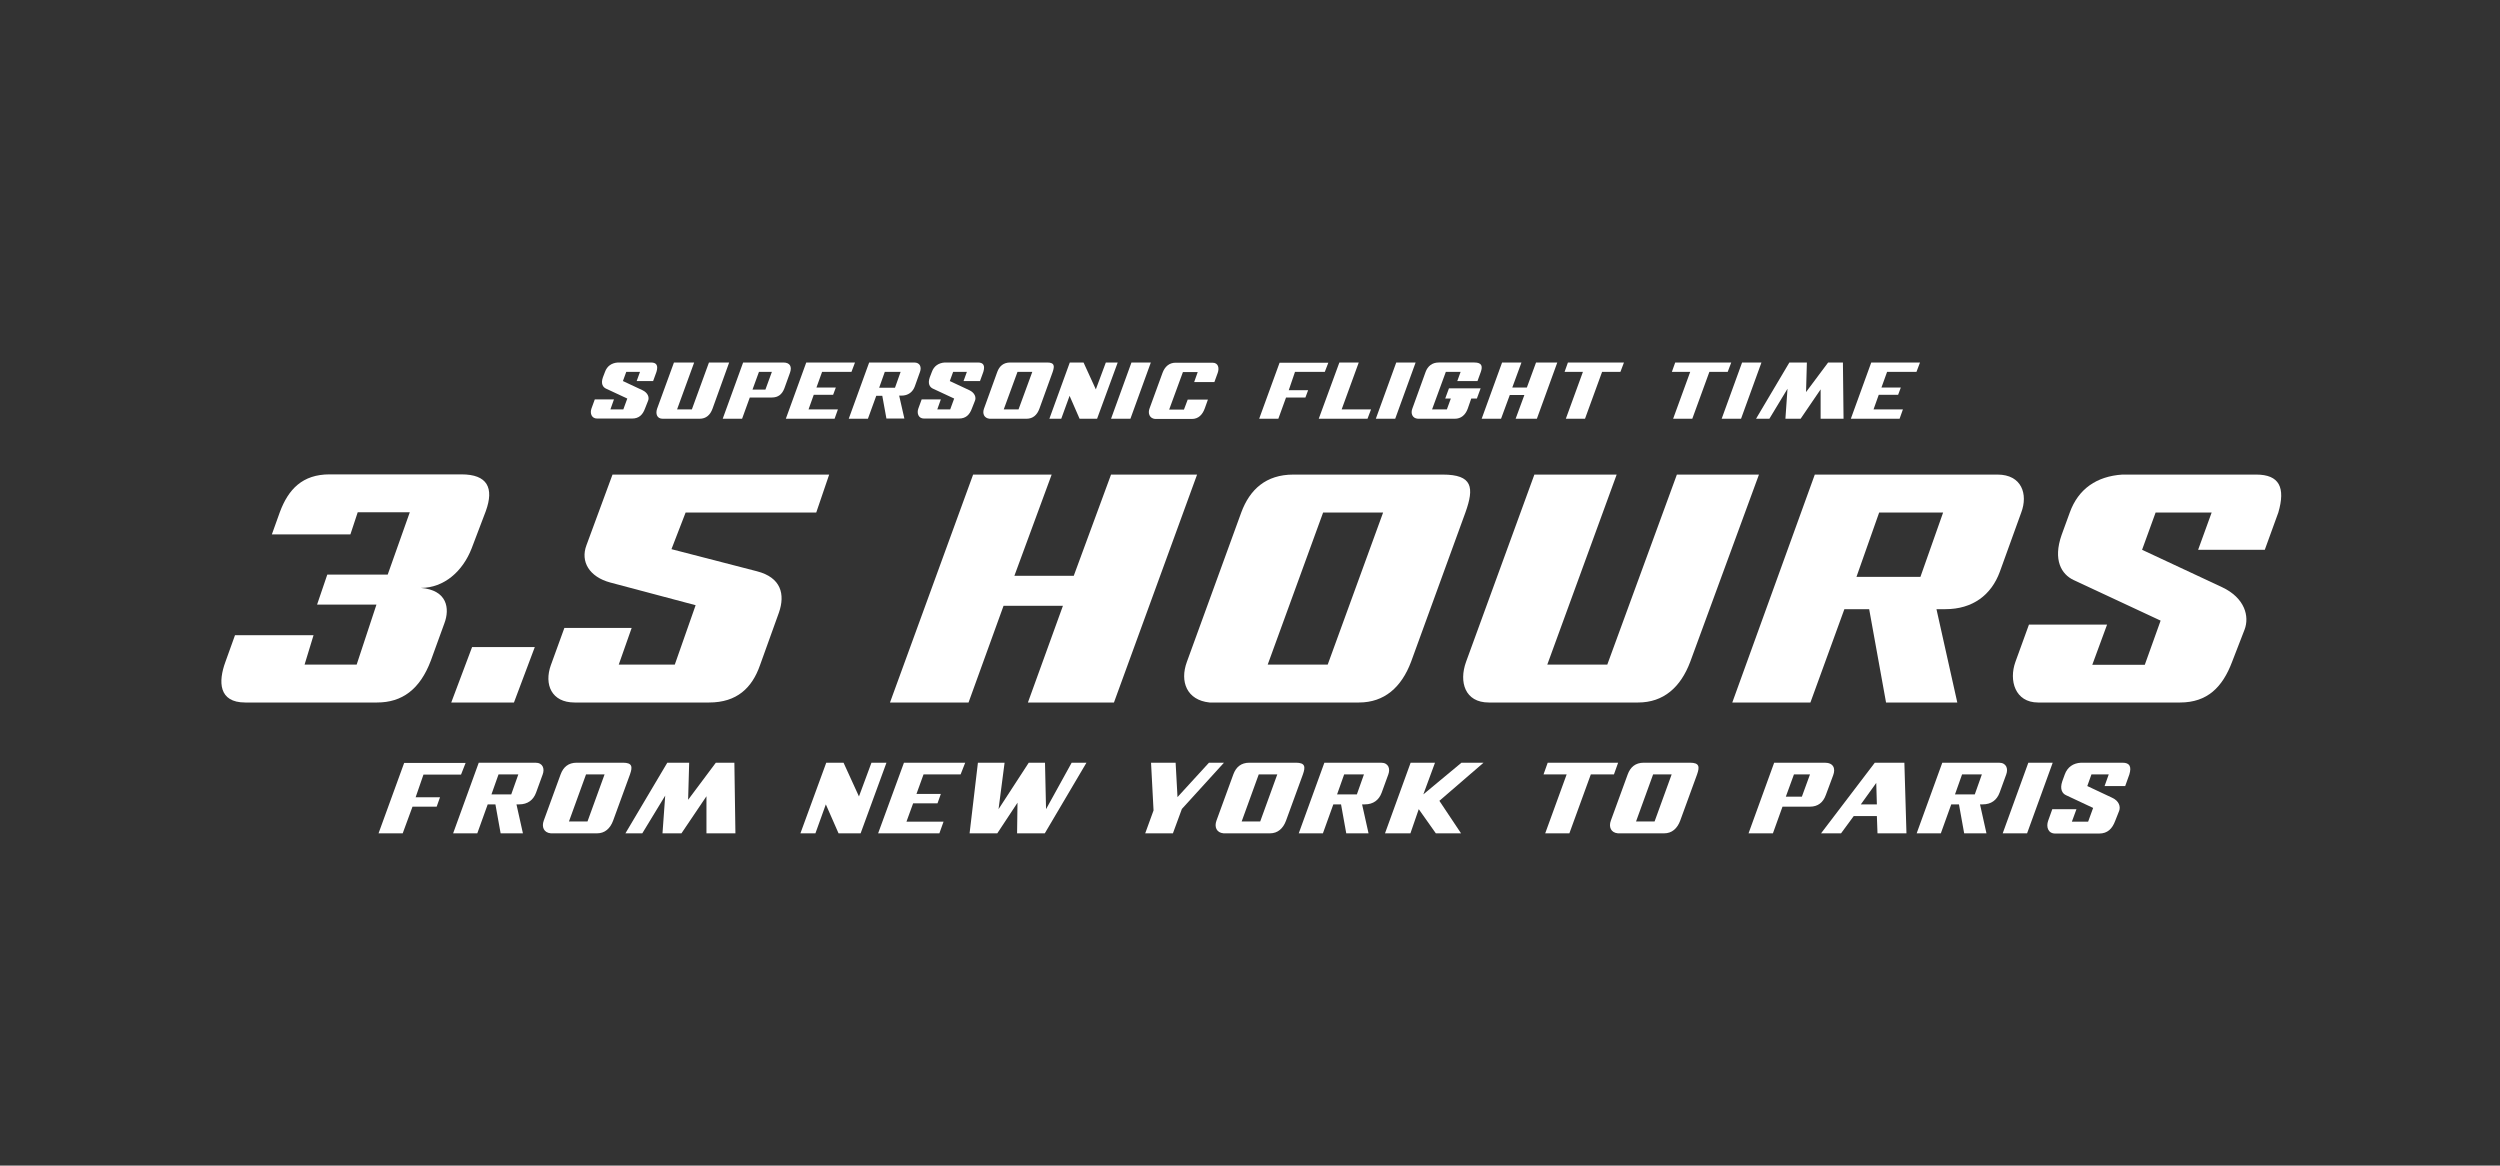 <?xml version="1.0" encoding="utf-8"?>
<!-- Generator: Adobe Illustrator 16.0.0, SVG Export Plug-In . SVG Version: 6.00 Build 0)  -->
<!DOCTYPE svg PUBLIC "-//W3C//DTD SVG 1.1//EN" "http://www.w3.org/Graphics/SVG/1.1/DTD/svg11.dtd">
<svg version="1.1" id="Typo" xmlns="http://www.w3.org/2000/svg" xmlns:xlink="http://www.w3.org/1999/xlink" x="0px" y="0px"
	 width="1200px" height="559.5px" viewBox="0 0 1200 559.5" style="enable-background:new 0 0 1200 559.5;" xml:space="preserve">
<rect x="0" y="0" width="1200" height="559.5" fill="#333333" stroke="none"/>
<style type="text/css">
<![CDATA[
	.st0{fill:#FFFFFF;}
]]>
</style>
<g>
	<path class="st0" d="M213.3,299.2l-6.5,17.9c-5.2,13.8-13.8,20.1-25.8,20.1h-63.3c-12.8,0-13-10-9.5-19.5l4.6-12.8h37.7l-4.3,14.1
		h25l9.5-28.8h-28.5l4.9-14.4h29l10.6-29.9h-25l-3.5,10.6h-37.7l3.8-10.6c4.1-11.1,10.9-18.2,23.9-18.2h63.3
		c12.5,0,15.7,6.5,11.7,17.6l-6.8,17.9c-4.3,11.1-13.3,19-24.4,19C214.7,283.2,216,292.1,213.3,299.2z"/>
	<path class="st0" d="M256.7,310.6l-10,26.6h-30.1l10-26.6H256.7z"/>
	<path class="st0" d="M364.8,319.3c-3.8,10.9-11.1,17.9-24.4,17.9h-64.6c-11.1,0-14.7-8.7-11.4-17.9l6.5-17.9h32.3l-6.2,17.6h26.9
		l10-28.5l-41-10.9c-10-2.7-14.4-10-11.4-17.9l12.5-33.9h104l-6.2,18.2h-62.7l-6.8,17.6l41,10.6c11.7,3,13.6,11.1,10.6,19.8
		L364.8,319.3z"/>
	<path class="st0" d="M574.6,227.8l-39.9,109.4h-41.3l16.8-46.4h-28.5l-16.8,46.4h-37.7l39.9-109.4h37.7l-17.9,48.6h28.5l17.9-48.6
		H574.6z"/>
	<path class="st0" d="M580.6,337.2c-10.9-1.1-14.4-10-10.9-19.5l26.1-71.7c4.1-11.1,11.9-18.2,25-18.2h71.7
		c14.4,0,15.2,6.2,10.9,18.2l-26.1,71.7c-4.6,12.2-12.8,19.5-25,19.5H580.6z M663.9,246h-28.8l-26.6,73h28.8L663.9,246z"/>
	<path class="st0" d="M811.3,317.7c-4.6,12.2-12.8,19.5-25,19.5h-71.7c-11.4,0-14.4-9.8-10.9-19.5l32.8-89.9H776L742.7,319h28.8
		l33.4-91.2h39.4L811.3,317.7z"/>
	<path class="st0" d="M905.3,337.2l-8.1-44.8h-11.9l-16.3,44.8h-37.5l39.6-109.4h87.7c11.7,0,14.7,9.5,11.4,18.2l-10.3,28.5
		c-4.1,11.1-13,17.9-26.1,17.9h-4.3l10,44.8H905.3z M932.7,246H902l-10.9,30.9h30.7L932.7,246z"/>
	<path class="st0" d="M993.5,246c4.1-11.4,13-17.4,25.2-18.2h64.3c11.1,0,14.1,6.2,10.6,18.2l-6.5,17.9h-32l6.5-17.9h-26.9
		l-6.5,17.9l38.3,17.9c11.1,5.2,13.3,14.1,10.9,20.4l-6,15.5c-4.6,12.2-11.9,19.5-25,19.5h-68.1c-11.1,0-14.1-10.6-10.9-19.5
		l6.5-17.9h37.5l-7.1,19.3h25.2l7.6-21.2l-41.8-19.5c-5.7-2.7-10-9.5-5.7-21.7L993.5,246z"/>
</g>
<g>
	<path class="st0" d="M203.3,371.7l-3.8,11h11.7l-1.6,4.5H198l-4.7,12.8h-11.6l12.3-33.8h29.5l-2.2,5.6H203.3z"/>
	<path class="st0" d="M240.3,400l-2.5-13.9h-3.7l-5,13.9h-11.6l12.3-33.9h27.2c3.6,0,4.5,2.9,3.5,5.6l-3.2,8.8
		c-1.3,3.5-4,5.6-8.1,5.6h-1.3l3.1,13.9H240.3z M248.8,371.7h-9.5l-3.4,9.6h9.5L248.8,371.7z"/>
	<path class="st0" d="M264.4,400c-3.4-0.3-4.5-3.1-3.4-6.1l8.1-22.2c1.3-3.5,3.7-5.6,7.7-5.6H299c4.5,0,4.7,1.9,3.4,5.6l-8.1,22.2
		c-1.4,3.8-4,6.1-7.7,6.1H264.4z M290.2,371.7h-8.9l-8.2,22.6h8.9L290.2,371.7z"/>
	<path class="st0" d="M353,400h-13.9v-17.8l-12,17.8H318l1.3-18.1L308.3,400h-8.1l20.1-33.9h10.5l-0.5,17.8l13.3-17.8h8.9L353,400z"
		/>
	<path class="st0" d="M413.1,400h-10.6l-6.1-13.9l-5,13.9h-7.2l12.4-33.9h8.3l7.4,16.2l6-16.2h7.2L413.1,400z"/>
	<path class="st0" d="M443.3,371.7l-3.4,9.4h11.7l-1.6,4.5h-11.7l-3.2,8.8h17.8l-2,5.6h-29.4l12.4-33.9h29.4l-2.2,5.6H443.3z"/>
	<path class="st0" d="M521.5,366.1l-20,33.9h-13.3l0.2-14.7l-9.7,14.7h-13.3l4-33.9h12.8l-2.9,22.3l14.5-22.3h7.8l0.5,22.3
		l12.3-22.3H521.5z"/>
	<path class="st0" d="M567.3,388.3L563,400h-13.3l4-11l-1.2-22.9h11.8l0.9,16.5l15.1-16.5h7.2L567.3,388.3z"/>
	<path class="st0" d="M587.3,400c-3.4-0.3-4.5-3.1-3.4-6.1l8.1-22.2c1.3-3.5,3.7-5.6,7.7-5.6H622c4.5,0,4.7,1.9,3.4,5.6l-8.1,22.2
		c-1.4,3.8-4,6.1-7.7,6.1H587.3z M613.1,371.7h-8.9l-8.2,22.6h8.9L613.1,371.7z"/>
	<path class="st0" d="M646.2,400l-2.5-13.9H640l-5,13.9h-11.6l12.3-33.9h27.2c3.6,0,4.5,2.9,3.5,5.6l-3.2,8.8
		c-1.3,3.5-4,5.6-8.1,5.6h-1.3l3.1,13.9H646.2z M654.7,371.7h-9.5l-3.4,9.6h9.5L654.7,371.7z"/>
	<path class="st0" d="M690.9,384.4l10.4,15.6h-12.1l-8.2-11.6l-4,11.6h-12.2l12.3-33.9h11.7l-5.6,15.2l18.3-15.2h10.6L690.9,384.4z"
		/>
	<path class="st0" d="M774.7,371.7h-11.1L753.3,400h-11.6l10.3-28.3h-11.1l2-5.6h33.8L774.7,371.7z"/>
	<path class="st0" d="M776.6,400c-3.4-0.3-4.5-3.1-3.4-6.1l8.1-22.2c1.3-3.5,3.7-5.6,7.7-5.6h22.2c4.5,0,4.7,1.9,3.4,5.6l-8.1,22.2
		c-1.4,3.8-4,6.1-7.7,6.1H776.6z M802.4,371.7h-8.9l-8.2,22.6h8.9L802.4,371.7z"/>
	<path class="st0" d="M855.6,387.2L851,400h-11.7l12.3-33.9h24.3c4.1,0,5.3,2.7,4,6.1l-3.5,9.4c-1.3,3.6-3.8,5.6-7.6,5.6H855.6z
		 M861.1,371.7l-3.9,10.7h7.7l3.9-10.7H861.1z"/>
	<path class="st0" d="M889.8,391.7l-6.1,8.3h-9.6l25.8-33.9h14.2l1,33.9h-13.9l-0.3-8.3H889.8z M893.2,386.1h7.7l-0.3-10.3
		L893.2,386.1z"/>
	<path class="st0" d="M942.8,400l-2.5-13.9h-3.7l-5,13.9h-11.6l12.3-33.9h27.2c3.6,0,4.5,2.9,3.5,5.6l-3.2,8.8
		c-1.3,3.5-4,5.6-8.1,5.6h-1.3l3.1,13.9H942.8z M951.3,371.7h-9.5l-3.4,9.6h9.5L951.3,371.7z"/>
	<path class="st0" d="M973,400h-11.7l12.3-33.9h11.7L973,400z"/>
	<path class="st0" d="M991.1,371.7c1.3-3.5,4-5.4,7.8-5.6h19.9c3.5,0,4.4,1.9,3.3,5.6l-2,5.6h-9.9l2-5.6h-8.3l-2,5.6l11.9,5.6
		c3.5,1.6,4.1,4.4,3.4,6.3l-1.9,4.8c-1.4,3.8-3.7,6.1-7.7,6.1h-21.1c-3.5,0-4.4-3.3-3.4-6.1l2-5.6h11.6l-2.2,6h7.8l2.4-6.6l-13-6.1
		c-1.8-0.8-3.1-2.9-1.8-6.7L991.1,371.7z"/>
</g>
<g>
	<path class="st0" d="M290.4,178.5c1-2.8,3.2-4.3,6.2-4.5h15.9c2.7,0,3.5,1.5,2.6,4.5l-1.6,4.4h-7.9l1.6-4.4h-6.6l-1.6,4.4l9.4,4.4
		c2.7,1.3,3.3,3.5,2.7,5l-1.5,3.8c-1.1,3-2.9,4.8-6.2,4.8h-16.8c-2.7,0-3.5-2.6-2.7-4.8l1.6-4.4h9.2l-1.7,4.8h6.2l1.9-5.2l-10.3-4.8
		c-1.4-0.7-2.5-2.3-1.4-5.4L290.4,178.5z"/>
	<path class="st0" d="M342,196.2c-1.1,3-3.1,4.8-6.2,4.8h-17.7c-2.8,0-3.5-2.4-2.7-4.8l8.1-22.2h9.7l-8.2,22.5h7.1l8.2-22.5h9.7
		L342,196.2z"/>
	<path class="st0" d="M359.9,190.8l-3.7,10.2h-9.3l9.8-27h19.3c3.3,0,4.2,2.1,3.2,4.9l-2.7,7.5c-1.1,2.9-3,4.4-6,4.4H359.9z
		 M364.3,178.5l-3.1,8.5h6.2l3.1-8.5H364.3z"/>
	<path class="st0" d="M394.6,178.5l-2.7,7.5h9.3l-1.3,3.5h-9.3l-2.5,7h14.1l-1.6,4.5h-23.4l9.8-27h23.4l-1.7,4.5H394.6z"/>
	<path class="st0" d="M425.5,201l-2-11h-2.9l-4,11h-9.2l9.8-27h21.6c2.9,0,3.6,2.3,2.8,4.5l-2.5,7c-1,2.7-3.2,4.4-6.4,4.4h-1.1
		l2.5,11H425.5z M432.3,178.5h-7.6l-2.7,7.6h7.6L432.3,178.5z"/>
	<path class="st0" d="M447.3,178.5c1-2.8,3.2-4.3,6.2-4.5h15.9c2.7,0,3.5,1.5,2.6,4.5l-1.6,4.4h-7.9l1.6-4.4h-6.6l-1.6,4.4l9.4,4.4
		c2.7,1.3,3.3,3.5,2.7,5l-1.5,3.8c-1.1,3-2.9,4.8-6.2,4.8h-16.8c-2.7,0-3.5-2.6-2.7-4.8l1.6-4.4h9.2l-1.7,4.8h6.2l1.9-5.2l-10.3-4.8
		c-1.4-0.7-2.5-2.3-1.4-5.4L447.3,178.5z"/>
	<path class="st0" d="M475,201c-2.7-0.3-3.5-2.5-2.7-4.8l6.4-17.7c1-2.7,2.9-4.5,6.2-4.5h17.7c3.5,0,3.7,1.5,2.7,4.5l-6.4,17.7
		c-1.1,3-3.1,4.8-6.2,4.8H475z M495.5,178.5h-7.1l-6.6,18h7.1L495.5,178.5z"/>
	<path class="st0" d="M526.6,201h-8.4l-4.8-11l-4,11h-5.7l9.8-27h6.6l5.9,12.9l4.8-12.9h5.7L526.6,201z"/>
	<path class="st0" d="M542.6,201h-9.3l9.8-27h9.3L542.6,201z"/>
	<path class="st0" d="M579.8,191.8l-1.5,4.2c-1.1,3.1-3.1,5.1-6.2,5.1h-17.7c-2.7-0.3-3.5-2.8-2.6-5.1l6.2-17c1.1-3,3.2-4.9,6.3-4.9
		h17.7c2.9,0,3.3,2.7,2.5,4.9l-1.6,4.4h-9.7l1.7-4.8h-7.1l-6.6,18h7.1l1.8-4.8H579.8z"/>
	<path class="st0" d="M621.6,178.5l-3,8.8h9.3l-1.3,3.5h-9.3l-3.7,10.2h-9.2l9.8-26.9h23.4l-1.7,4.4H621.6z"/>
	<path class="st0" d="M658.1,196.5l-1.7,4.5H633l9.9-27h9.3l-8.2,22.5H658.1z"/>
	<path class="st0" d="M669.7,201h-9.3l9.8-27h9.3L669.7,201z"/>
	<path class="st0" d="M710.7,186.4l-1.8,4.9h-2.7l-1.7,4.9c-1.1,3-3.2,4.8-6.2,4.8h-17.7c-2.8-0.2-3.5-2.7-2.7-4.8l6.4-17.7
		c1-2.7,3.1-4.5,6.3-4.5h17.1c3.7,0,4,1.9,3.1,4.5l-1.6,4.4h-9.7l1.6-4.4H694l-6.6,18h7.1l1.9-5.2h-2.7l1.8-4.9H710.7z"/>
	<path class="st0" d="M747.5,174l-9.8,27h-10.2l4.2-11.4h-7l-4.2,11.4h-9.3l9.8-27h9.3l-4.4,12h7l4.4-12H747.5z"/>
	<path class="st0" d="M777.8,178.5h-8.8l-8.2,22.5h-9.2l8.2-22.5h-8.8l1.6-4.5h26.9L777.8,178.5z"/>
	<path class="st0" d="M829.3,178.5h-8.8l-8.2,22.5h-9.2l8.2-22.5h-8.8l1.6-4.5h26.9L829.3,178.5z"/>
	<path class="st0" d="M835.7,201h-9.3l9.8-27h9.3L835.7,201z"/>
	<path class="st0" d="M884.9,201h-11v-14.1l-9.6,14.1H857l1-14.4l-8.7,14.4h-6.4l16-27h8.4l-0.4,14.2l10.6-14.2h7.1L884.9,201z"/>
	<path class="st0" d="M905.8,178.5l-2.7,7.5h9.3l-1.3,3.5h-9.3l-2.5,7h14.1l-1.6,4.5h-23.4l9.8-27h23.4l-1.7,4.5H905.8z"/>
</g>
</svg>
